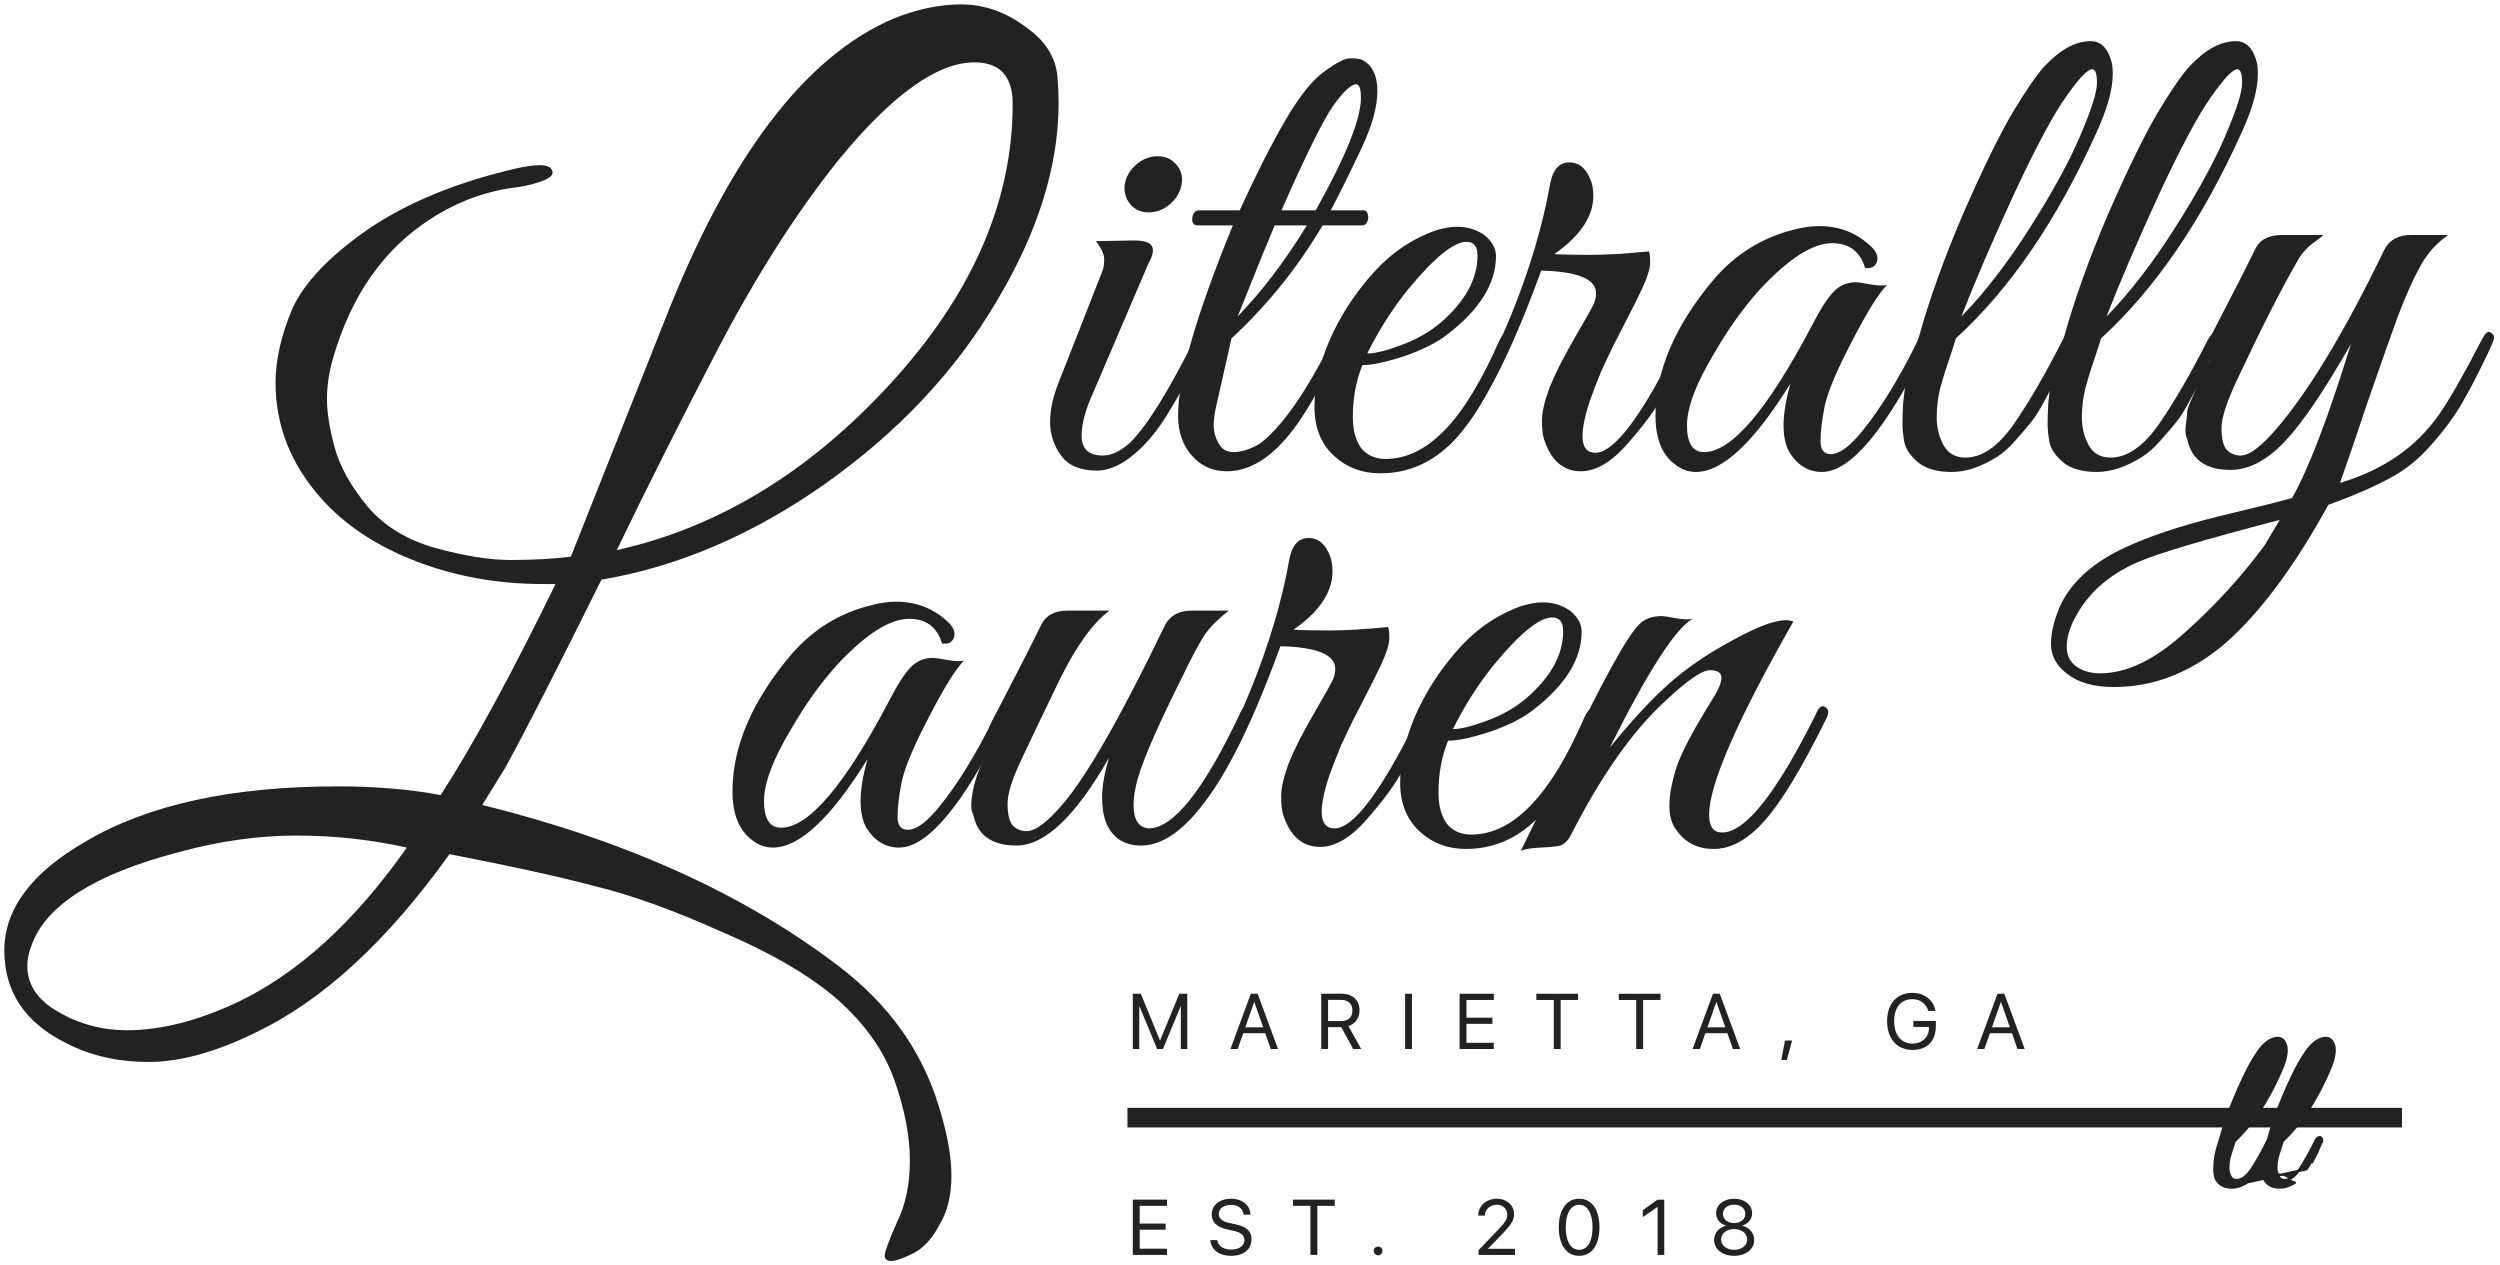 <svg width="255" height="129" viewBox="0 0 255 129" fill="none" xmlns="http://www.w3.org/2000/svg">
<path d="M107.978 10.49C107.978 16.959 105.858 23.727 101.619 30.792C97.455 37.857 91.654 44.029 84.217 49.309C76.855 54.515 69.232 57.787 61.349 59.126C56.813 68.273 53.541 74.669 51.533 78.313L49.19 82.106C63.915 85.749 76.111 91.29 85.779 98.727C90.687 102.519 93.997 107.167 95.707 112.671C96.6 115.497 97.046 117.914 97.046 119.921C97.046 121.929 96.637 123.603 95.819 124.941C95.075 126.354 94.183 127.321 93.142 127.842C92.1 128.362 91.357 128.622 90.91 128.622C90.464 128.622 90.241 128.437 90.241 128.065C90.241 127.693 90.65 126.577 91.468 124.718C92.361 122.933 92.807 120.814 92.807 118.36C92.807 115.906 92.286 113.191 91.245 110.216C90.204 107.242 88.27 104.49 85.445 101.962C82.618 99.508 78.677 97.202 73.62 95.046C68.637 92.814 64.287 91.253 60.569 90.36C56.925 89.394 52.016 88.315 45.844 87.125C39.523 95.975 32.941 102.036 26.099 105.308C22.009 107.316 18.365 108.32 15.167 108.32C12.044 108.32 9.255 107.688 6.801 106.424C2.562 104.341 0.442 101.181 0.442 96.942C0.442 92.703 3.231 88.984 8.809 85.787C15.13 82.068 23.682 80.209 34.465 80.209C38.333 80.209 41.828 80.507 44.951 81.102C48.298 75.896 52.202 68.719 56.664 59.572C56.218 59.572 55.809 59.572 55.437 59.572C50.752 59.572 46.401 58.791 42.386 57.23C38.37 55.668 35.172 53.548 32.792 50.871C29.669 47.376 28.107 43.434 28.107 39.047C28.107 36.741 28.665 34.25 29.78 31.573C30.97 28.895 33.536 26.181 37.477 23.43C41.493 20.678 46.55 18.596 52.648 17.183C53.615 16.96 54.433 16.848 55.102 16.848C55.772 16.848 56.181 17.034 56.33 17.406C56.478 17.778 56.181 18.112 55.437 18.41C54.694 18.707 53.838 18.93 52.871 19.079C49.674 19.451 46.699 20.529 43.947 22.314C39.188 25.363 35.879 30.048 34.019 36.37C33.573 37.857 33.35 39.307 33.35 40.72C33.35 42.059 33.61 43.695 34.131 45.628C34.651 47.562 35.767 49.57 37.477 51.652C39.188 53.66 41.493 55.073 44.394 55.891C47.368 56.709 49.934 57.118 52.091 57.118C54.322 57.118 56.367 57.007 58.226 56.783L67.708 32.911C74.252 16.104 82.061 5.767 91.134 1.9C93.513 0.933 95.819 0.45 98.05 0.45C100.355 0.45 102.512 1.194 104.52 2.681C106.602 4.094 107.718 5.842 107.866 7.924C107.941 8.816 107.978 9.672 107.978 10.49ZM103.293 10.601C103.293 7.775 101.991 6.362 99.388 6.362C95.596 6.362 90.985 9.672 85.556 16.29C81.317 21.57 77.227 27.966 73.285 35.477C69.418 42.914 65.96 49.793 62.911 56.114C73.248 53.809 82.544 48.157 90.799 39.158C99.128 30.085 103.293 20.566 103.293 10.601ZM41.493 86.456C37.849 85.638 34.094 85.229 30.227 85.229C26.36 85.229 22.381 85.787 18.291 86.902C9.738 89.133 4.719 92.294 3.231 96.384C2.934 97.128 2.785 97.834 2.785 98.504C2.785 100.437 3.826 101.999 5.908 103.189C8.065 104.453 10.408 105.085 12.936 105.085C16.431 105.085 20.224 104.118 24.314 102.185C30.487 99.21 36.213 93.967 41.493 86.456Z" fill="#222222"/>
<path d="M119.336 20.824C118.684 21.383 117.962 21.663 117.17 21.663C116.379 21.663 115.75 21.383 115.284 20.824C114.818 20.265 114.632 19.59 114.725 18.798C114.865 18.007 115.261 17.331 115.913 16.772C116.565 16.213 117.287 15.934 118.078 15.934C118.87 15.934 119.499 16.213 119.965 16.772C120.477 17.331 120.663 18.007 120.524 18.798C120.384 19.59 119.988 20.265 119.336 20.824ZM112.49 46.463C113.375 46.463 114.306 46.021 115.284 45.136C117.007 43.413 119.196 39.896 121.851 34.587C122.177 33.888 122.503 33.679 122.829 33.958C122.922 34.051 122.969 34.214 122.969 34.447C122.969 34.633 122.782 35.146 122.41 35.984C122.037 36.776 121.688 37.498 121.362 38.15C121.082 38.802 120.5 39.873 119.615 41.363C118.777 42.807 118.009 43.925 117.31 44.717C115.4 46.906 113.584 48 111.861 48C110.184 48 108.973 47.488 108.228 46.463C107.483 45.438 107.11 44.297 107.11 43.04C107.11 41.782 107.413 40.408 108.019 38.918L112.49 27.531C112.583 27.252 112.629 26.879 112.629 26.413C112.629 25.947 112.35 25.342 111.791 24.597L115.633 24.527C116.705 24.527 117.333 24.736 117.52 25.156C117.706 25.528 117.566 26.134 117.1 26.972L111.512 40.036C110.72 41.759 110.324 43.226 110.324 44.437C110.324 45.788 111.046 46.463 112.49 46.463Z" fill="#222222"/>
<path d="M120.162 42.411C120.162 38.546 122.025 32.072 125.751 22.99H122.118C121.885 22.99 121.722 22.873 121.629 22.641C121.583 22.361 121.606 22.105 121.699 21.872C121.839 21.593 122.025 21.453 122.258 21.453H126.45C128.126 17.774 129.687 14.7 131.13 12.232C132.574 9.763 133.901 8.11 135.112 7.271C136.323 6.386 137.185 5.944 137.697 5.944C138.256 5.944 138.652 5.991 138.885 6.084C139.956 6.596 140.492 7.667 140.492 9.297C140.492 10.881 139.956 12.814 138.885 15.096C137.814 17.378 136.766 19.497 135.741 21.453H139.094C139.327 21.453 139.467 21.593 139.514 21.872C139.607 22.105 139.583 22.361 139.444 22.641C139.351 22.873 139.188 22.99 138.955 22.99H134.903C132.341 27.321 129.244 31.164 125.611 34.517L124.005 41.643C123.865 42.248 123.795 42.854 123.795 43.459C123.795 44.018 123.958 44.6 124.284 45.206C124.61 45.811 125.122 46.114 125.821 46.114C126.613 46.114 127.498 45.834 128.476 45.275C130.711 43.599 133.18 40.083 135.881 34.727C136.067 34.307 136.277 34.051 136.51 33.958C136.789 33.865 136.952 33.935 136.999 34.168C137.045 34.354 136.975 34.68 136.789 35.146C135.252 38.359 134.041 40.641 133.156 41.992C130.641 46.044 127.963 48.07 125.122 48.07C123.679 48.07 122.491 47.534 121.559 46.463C120.628 45.392 120.162 44.041 120.162 42.411ZM134.204 21.453C137.278 15.957 138.815 12.138 138.815 9.996C138.815 9.064 138.652 8.599 138.326 8.599C137.814 8.599 137.022 9.344 135.951 10.834C134.926 12.325 133.18 15.864 130.711 21.453H134.204ZM133.296 22.99H130.013C129.454 24.294 128.196 27.391 126.24 32.281C128.755 29.673 131.107 26.576 133.296 22.99Z" fill="#222222"/>
<path d="M138.968 37.242C138.316 38.825 137.99 40.595 137.99 42.551C137.99 43.855 138.27 44.903 138.829 45.695C139.434 46.44 140.272 46.812 141.344 46.812C145.582 46.812 149.424 42.83 152.871 34.866C153.197 34.121 153.592 33.795 154.058 33.888C154.244 33.935 154.338 34.051 154.338 34.237C154.338 34.424 153.802 35.658 152.731 37.94C151.706 40.176 150.658 41.992 149.587 43.389C147.212 46.649 144.278 48.279 140.785 48.279C138.922 48.279 137.338 47.674 136.034 46.463C134.73 45.252 134.078 43.599 134.078 41.503C134.078 39.407 134.567 37.195 135.545 34.866C136.57 32.491 137.944 30.302 139.667 28.299C141.39 26.25 143.37 24.76 145.605 23.828C146.676 23.363 147.701 23.13 148.679 23.13C149.657 23.13 150.565 23.409 151.404 23.968C152.195 24.62 152.591 25.342 152.591 26.134C152.591 28.928 150.914 31.606 147.561 34.168C146.537 34.959 145.093 35.681 143.23 36.333C141.367 36.939 139.946 37.242 138.968 37.242ZM150.705 26.064C150.705 25.132 150.332 24.667 149.587 24.667C148.283 24.667 146.304 26.273 143.649 29.487C142.065 31.443 140.668 33.632 139.457 36.054C140.249 36.054 141.39 35.774 142.881 35.215C144.417 34.657 145.745 33.911 146.863 32.98C149.424 30.791 150.705 28.486 150.705 26.064Z" fill="#222222"/>
<path d="M162.518 19.986C162.518 22.082 161.191 24.061 158.536 25.924C159.467 25.971 160.701 25.994 162.238 25.994C163.822 25.994 165.801 25.878 168.177 25.645C168.27 25.784 168.316 26.157 168.316 26.762C168.316 27.368 168.037 28.276 167.478 29.487C166.919 30.651 166.407 31.676 165.941 32.561C165.522 33.399 165.103 34.214 164.684 35.006C164.311 35.751 163.868 36.683 163.356 37.8C162.89 38.918 162.495 39.943 162.169 40.874C161.004 44.414 161.191 46.184 162.727 46.184C164.684 46.184 167.571 42.295 171.39 34.517C171.716 33.911 171.972 33.679 172.159 33.818C172.391 33.958 172.508 34.144 172.508 34.377C172.508 34.563 172.205 35.285 171.6 36.543C170.994 37.754 170.342 39.011 169.644 40.315C168.945 41.619 167.851 43.133 166.36 44.856C164.59 46.999 162.89 48.07 161.26 48.07C159.444 48.07 158.187 46.975 157.488 44.786C157.348 44.367 157.278 43.739 157.278 42.9C157.278 42.062 157.534 40.944 158.047 39.547C158.606 38.15 159.467 36.45 160.632 34.447C161.796 32.444 162.448 31.28 162.588 30.954C162.727 30.581 162.797 30.232 162.797 29.906C162.797 28.462 160.934 27.694 157.208 27.601L156.37 29.836C153.436 37.521 150.618 42.667 147.917 45.275C147.451 45.695 147.218 45.555 147.218 44.856C147.218 44.717 147.265 44.554 147.358 44.367C149.966 40.921 152.225 36.846 154.135 32.142C156.044 27.438 157.371 22.967 158.117 18.729C158.396 17.285 159.048 16.563 160.073 16.563C161.097 16.563 161.843 17.215 162.308 18.519C162.448 18.938 162.518 19.427 162.518 19.986Z" fill="#222222"/>
<path d="M192.472 29.068C191.633 29.906 190.446 31.816 188.909 34.796C187.372 37.73 186.44 39.943 186.114 41.433C185.835 42.877 185.695 44.065 185.695 44.996C185.695 45.881 186.044 46.323 186.743 46.323C187.628 46.323 188.722 45.508 190.027 43.878C191.936 41.503 193.822 38.406 195.685 34.587C195.871 34.168 196.081 33.935 196.314 33.888C196.687 33.748 196.873 33.888 196.873 34.307C196.873 34.54 196.803 34.82 196.663 35.146C192.378 43.808 188.769 48.14 185.835 48.14C184.484 48.14 183.39 47.488 182.551 46.184C182.132 45.485 181.923 44.554 181.923 43.389C181.923 42.225 182.156 40.804 182.621 39.128C178.895 45.136 175.682 48.14 172.981 48.14C172.235 48.14 171.56 47.907 170.955 47.441C169.557 46.463 168.859 44.786 168.859 42.411C168.859 37.847 170.838 33.213 174.797 28.509C177.032 25.901 179.78 24.201 183.04 23.409C183.925 23.176 184.764 23.06 185.555 23.06C187.698 23.06 189.514 23.805 191.005 25.295C191.47 25.808 191.61 26.297 191.424 26.762C191.237 27.228 190.842 27.415 190.236 27.321C189.724 25.645 188.606 24.806 186.883 24.806C184.88 24.806 182.412 26.39 179.478 29.557C177.801 31.42 176.241 33.609 174.797 36.124C172.981 39.151 172.072 41.573 172.072 43.389C172.072 45.206 172.655 46.114 173.819 46.114C176.613 46.114 180.269 41.829 184.787 33.26C185.672 31.536 186.417 30.372 187.023 29.766C187.628 29.114 188.396 28.788 189.328 28.788C189.514 28.788 189.98 28.858 190.725 28.998C191.517 29.138 192.099 29.161 192.472 29.068Z" fill="#222222"/>
<path d="M199.5 34.517C199.454 34.703 199.244 35.355 198.871 36.473C198.499 37.544 198.173 38.592 197.893 39.617C197.661 40.595 197.544 41.596 197.544 42.621C197.544 43.599 197.777 44.53 198.243 45.415C198.708 46.254 199.454 46.673 200.478 46.673C202.155 46.673 203.785 45.555 205.369 43.319C206.952 41.037 208.629 38.15 210.398 34.657C210.771 34.005 211.12 33.748 211.446 33.888C211.679 34.075 211.726 34.331 211.586 34.657C211.446 34.936 211.144 35.588 210.678 36.613C210.259 37.591 209.933 38.289 209.7 38.709C209.514 39.081 209.141 39.78 208.582 40.804C208.07 41.782 207.604 42.528 207.185 43.04C206.812 43.506 206.277 44.134 205.578 44.926C204.926 45.671 204.297 46.23 203.692 46.603C202.062 47.627 200.525 48.14 199.081 48.14C197.637 48.14 196.52 47.837 195.728 47.231C194.936 46.58 194.447 45.904 194.261 45.206C194.121 44.46 194.051 43.808 194.051 43.249C194.051 42.691 194.074 41.969 194.121 41.084C194.261 39.593 194.54 38.15 194.959 36.752C195.425 35.355 195.681 34.563 195.728 34.377C196.799 30.512 198.313 26.297 200.269 21.733C202.271 17.168 203.948 13.745 205.299 11.463C206.696 9.134 207.79 7.551 208.582 6.712C210.166 5.036 211.726 4.198 213.263 4.198C214.334 4.198 215.056 4.966 215.428 6.503C215.475 6.782 215.498 7.132 215.498 7.551C215.498 9.134 214.939 11.137 213.822 13.559C209.816 22.454 205.042 29.44 199.5 34.517ZM200.059 32.281C202.434 29.86 204.786 26.809 207.115 23.13C209.444 19.45 211.144 16.33 212.215 13.768C213.333 11.16 213.891 9.39 213.891 8.459C213.891 7.528 213.728 7.062 213.402 7.062C212.937 7.062 212.052 7.993 210.748 9.856C209.444 11.673 207.674 14.979 205.438 19.776C203.249 24.527 201.456 28.695 200.059 32.281Z" fill="#222222"/>
<path d="M214.305 34.517C214.258 34.703 214.048 35.355 213.676 36.473C213.303 37.544 212.977 38.592 212.698 39.617C212.465 40.595 212.349 41.596 212.349 42.621C212.349 43.599 212.581 44.53 213.047 45.415C213.513 46.254 214.258 46.673 215.283 46.673C216.959 46.673 218.589 45.555 220.173 43.319C221.756 41.037 223.433 38.15 225.203 34.657C225.575 34.005 225.925 33.748 226.251 33.888C226.484 34.075 226.53 34.331 226.39 34.657C226.251 34.936 225.948 35.588 225.482 36.613C225.063 37.591 224.737 38.289 224.504 38.709C224.318 39.081 223.945 39.78 223.386 40.804C222.874 41.782 222.408 42.528 221.989 43.04C221.617 43.506 221.081 44.134 220.382 44.926C219.73 45.671 219.102 46.23 218.496 46.603C216.866 47.627 215.329 48.14 213.885 48.14C212.442 48.14 211.324 47.837 210.532 47.231C209.74 46.58 209.251 45.904 209.065 45.206C208.925 44.46 208.856 43.808 208.856 43.249C208.856 42.691 208.879 41.969 208.925 41.084C209.065 39.593 209.345 38.15 209.764 36.752C210.229 35.355 210.486 34.563 210.532 34.377C211.603 30.512 213.117 26.297 215.073 21.733C217.076 17.168 218.752 13.745 220.103 11.463C221.5 9.134 222.595 7.551 223.386 6.712C224.97 5.036 226.53 4.198 228.067 4.198C229.138 4.198 229.86 4.966 230.233 6.503C230.279 6.782 230.303 7.132 230.303 7.551C230.303 9.134 229.744 11.137 228.626 13.559C224.621 22.454 219.847 29.44 214.305 34.517ZM214.864 32.281C217.239 29.86 219.591 26.809 221.919 23.13C224.248 19.45 225.948 16.33 227.019 13.768C228.137 11.16 228.696 9.39 228.696 8.459C228.696 7.528 228.533 7.062 228.207 7.062C227.741 7.062 226.856 7.993 225.552 9.856C224.248 11.673 222.478 14.979 220.243 19.776C218.054 24.527 216.261 28.695 214.864 32.281Z" fill="#222222"/>
<path d="M215.626 70.076C213.577 70.076 211.993 69.633 210.875 68.749C209.758 67.91 209.199 66.886 209.199 65.675C209.199 64.464 209.548 63.09 210.247 61.553C211.458 59.178 213.647 57.268 216.814 55.824C219.189 54.707 222.333 53.659 226.245 52.681C230.157 51.749 232.672 51.12 233.79 50.794C235.466 47.86 237.469 42.621 239.798 35.076C237.096 39.826 234.838 43.156 233.021 45.066C231.205 46.975 229.365 47.93 227.502 47.93C224.987 47.93 223.52 46.882 223.101 44.786C222.915 44.46 222.868 43.971 222.961 43.319C223.054 42.667 223.101 42.202 223.101 41.922C223.148 41.643 223.311 41.2 223.59 40.595C223.87 39.943 224.056 39.477 224.149 39.198C224.661 38.126 225.104 37.288 225.476 36.683C224.731 36.683 224.522 36.31 224.848 35.565L226.105 33.12C227.689 30.092 228.993 27.531 230.017 25.435C230.483 24.457 231.391 23.968 232.742 23.968H237.003C236.91 24.061 236.677 24.247 236.305 24.527C235.466 25.086 234.838 25.738 234.418 26.483C232.742 29.371 230.646 33.492 228.131 38.848C227.106 41.037 226.594 42.644 226.594 43.669C226.594 44.693 226.757 45.415 227.083 45.834C227.456 46.254 227.945 46.463 228.55 46.463C229.435 46.463 230.669 45.532 232.253 43.669C235.559 39.803 239.216 33.725 243.221 25.435C243.733 24.457 244.641 23.968 245.945 23.968H249.718C248.507 24.806 247.552 25.878 246.854 27.182C246.155 28.439 245.387 30.162 244.548 32.351C243.756 34.54 242.732 37.451 241.474 41.084C240.263 44.717 239.332 47.441 238.68 49.258C243.058 47.953 246.411 45.648 248.74 42.341C249.764 40.898 251.232 38.336 253.141 34.657C253.467 34.005 253.747 33.748 253.979 33.888C254.259 34.028 254.399 34.214 254.399 34.447C254.399 34.68 254.003 35.588 253.211 37.172C252.466 38.709 251.697 40.152 250.906 41.503C250.114 42.807 249.089 44.158 247.832 45.555C246.574 46.952 245.177 48.047 243.64 48.838C242.103 49.677 240.054 50.562 237.492 51.493C233.906 58.013 230.297 62.81 226.664 65.884C223.264 68.679 219.585 70.076 215.626 70.076ZM211.574 63.16C211.062 64.184 210.806 65.116 210.806 65.954C210.806 66.839 211.132 67.514 211.784 67.98C212.436 68.446 213.251 68.679 214.229 68.679C216.93 68.679 219.818 67.281 222.891 64.487C225.965 61.739 228.667 58.782 230.995 55.615L232.532 53.03C224.848 55.033 220.004 56.476 218.001 57.361C215.021 58.665 212.878 60.598 211.574 63.16Z" fill="#222222"/>
<path d="M98.328 67.381C97.49 68.22 96.302 70.129 94.765 73.11C93.228 76.044 92.297 78.256 91.971 79.746C91.691 81.19 91.552 82.378 91.552 83.309C91.552 84.194 91.901 84.637 92.6 84.637C93.484 84.637 94.579 83.822 95.883 82.192C97.793 79.816 99.679 76.719 101.542 72.9C101.728 72.481 101.938 72.248 102.17 72.202C102.543 72.062 102.729 72.202 102.729 72.621C102.729 72.854 102.66 73.133 102.52 73.459C98.235 82.122 94.626 86.453 91.691 86.453C90.341 86.453 89.246 85.801 88.408 84.497C87.989 83.798 87.779 82.867 87.779 81.703C87.779 80.538 88.012 79.118 88.478 77.441C84.752 83.449 81.538 86.453 78.837 86.453C78.092 86.453 77.417 86.22 76.811 85.754C75.414 84.776 74.715 83.1 74.715 80.725C74.715 76.16 76.695 71.526 80.653 66.822C82.889 64.214 85.637 62.514 88.897 61.722C89.782 61.49 90.62 61.373 91.412 61.373C93.554 61.373 95.371 62.118 96.861 63.609C97.327 64.121 97.466 64.61 97.28 65.076C97.094 65.542 96.698 65.728 96.093 65.635C95.58 63.958 94.463 63.12 92.739 63.12C90.737 63.12 88.268 64.703 85.334 67.87C83.657 69.733 82.097 71.922 80.653 74.437C78.837 77.464 77.929 79.886 77.929 81.703C77.929 83.519 78.511 84.427 79.675 84.427C82.47 84.427 86.126 80.142 90.644 71.573C91.528 69.85 92.274 68.685 92.879 68.08C93.484 67.428 94.253 67.102 95.184 67.102C95.371 67.102 95.837 67.172 96.582 67.311C97.373 67.451 97.956 67.474 98.328 67.381Z" fill="#222222"/>
<path d="M99.069 82.261C99.069 80.259 99.931 77.837 101.654 74.996C100.909 74.996 100.699 74.623 101.025 73.878L102.283 71.433C103.866 68.406 105.17 65.844 106.195 63.748C106.661 62.77 107.569 62.281 108.92 62.281H113.181C111.504 63.492 109.805 65.844 108.081 69.337C106.405 72.784 105.101 75.508 104.169 77.511C103.238 79.467 102.772 80.957 102.772 81.982C102.772 83.007 102.935 83.729 103.261 84.148C103.634 84.567 104.123 84.776 104.728 84.776C105.613 84.776 106.847 83.845 108.431 81.982C110.899 79.094 114.369 73.017 118.84 63.748C119.352 62.77 120.26 62.281 121.564 62.281H125.337C124.312 63.073 123.497 63.888 122.892 64.727C122.333 65.565 121.541 67.055 120.516 69.198C117.722 74.786 116.162 78.489 115.836 80.305C115.696 80.957 115.626 81.563 115.626 82.122C115.626 83.612 116.139 84.404 117.163 84.497C119.678 84.497 122.775 80.608 126.455 72.83C126.734 72.178 127.014 71.922 127.293 72.062C127.572 72.202 127.712 72.388 127.712 72.621C127.712 72.854 127.503 73.389 127.083 74.228C126.664 75.066 126.245 75.881 125.826 76.673C125.453 77.464 124.848 78.559 124.01 79.956C123.218 81.307 122.473 82.378 121.774 83.17C119.958 85.219 118.165 86.244 116.395 86.244C114.672 86.244 113.484 85.475 112.832 83.938C112.552 83.24 112.413 82.355 112.413 81.284C112.413 80.212 112.646 78.885 113.111 77.301C109.711 83.263 106.568 86.244 103.68 86.244C101.165 86.244 99.698 85.196 99.279 83.1C99.139 82.867 99.069 82.588 99.069 82.261Z" fill="#222222"/>
<path d="M135.915 58.299C135.915 60.395 134.588 62.375 131.933 64.237C132.865 64.284 134.099 64.307 135.636 64.307C137.219 64.307 139.199 64.191 141.574 63.958C141.667 64.098 141.714 64.47 141.714 65.076C141.714 65.681 141.434 66.59 140.875 67.8C140.316 68.965 139.804 69.989 139.338 70.874C138.919 71.713 138.5 72.528 138.081 73.319C137.708 74.065 137.266 74.996 136.754 76.114C136.288 77.232 135.892 78.256 135.566 79.188C134.402 82.727 134.588 84.497 136.125 84.497C138.081 84.497 140.968 80.608 144.788 72.83C145.114 72.225 145.37 71.992 145.556 72.132C145.789 72.272 145.905 72.458 145.905 72.691C145.905 72.877 145.603 73.599 144.997 74.856C144.392 76.067 143.74 77.325 143.041 78.629C142.342 79.933 141.248 81.447 139.758 83.17C137.988 85.312 136.288 86.383 134.658 86.383C132.841 86.383 131.584 85.289 130.885 83.1C130.746 82.681 130.676 82.052 130.676 81.214C130.676 80.375 130.932 79.257 131.444 77.86C132.003 76.463 132.865 74.763 134.029 72.76C135.193 70.758 135.845 69.594 135.985 69.267C136.125 68.895 136.195 68.546 136.195 68.22C136.195 66.776 134.332 66.007 130.606 65.914L129.768 68.15C126.833 75.834 124.016 80.981 121.314 83.589C120.849 84.008 120.616 83.868 120.616 83.17C120.616 83.03 120.662 82.867 120.756 82.681C123.364 79.234 125.622 75.159 127.532 70.455C129.442 65.751 130.769 61.28 131.514 57.042C131.793 55.598 132.446 54.876 133.47 54.876C134.495 54.876 135.24 55.528 135.706 56.832C135.845 57.252 135.915 57.74 135.915 58.299Z" fill="#222222"/>
<path d="M147.705 75.555C147.053 77.138 146.727 78.908 146.727 80.864C146.727 82.168 147.007 83.216 147.566 84.008C148.171 84.753 149.009 85.126 150.081 85.126C154.319 85.126 158.161 81.144 161.608 73.18C161.934 72.434 162.329 72.109 162.795 72.202C162.981 72.248 163.075 72.365 163.075 72.551C163.075 72.737 162.539 73.971 161.468 76.254C160.443 78.489 159.395 80.305 158.324 81.703C155.949 84.963 153.015 86.593 149.522 86.593C147.659 86.593 146.075 85.987 144.771 84.776C143.467 83.566 142.815 81.912 142.815 79.816C142.815 77.721 143.304 75.508 144.282 73.18C145.307 70.804 146.681 68.615 148.404 66.613C150.127 64.564 152.106 63.073 154.342 62.142C155.413 61.676 156.438 61.443 157.416 61.443C158.394 61.443 159.302 61.722 160.14 62.281C160.932 62.934 161.328 63.655 161.328 64.447C161.328 67.242 159.651 69.919 156.298 72.481C155.274 73.273 153.83 73.995 151.967 74.647C150.104 75.252 148.683 75.555 147.705 75.555ZM159.442 64.377C159.442 63.446 159.069 62.98 158.324 62.98C157.02 62.98 155.041 64.587 152.386 67.8C150.802 69.757 149.405 71.945 148.194 74.367C148.986 74.367 150.127 74.088 151.617 73.529C153.154 72.97 154.482 72.225 155.6 71.293C158.161 69.105 159.442 66.799 159.442 64.377Z" fill="#222222"/>
<path d="M182.922 63.399C177.193 73.459 174.329 80.026 174.329 83.1C174.329 84.311 174.771 84.916 175.656 84.916C178.031 84.916 181.222 80.888 185.227 72.83C185.506 72.178 185.786 71.922 186.065 72.062C186.345 72.202 186.484 72.388 186.484 72.621C186.484 72.854 186.391 73.133 186.205 73.459C183.737 78.442 181.641 81.889 179.918 83.798C178.241 85.661 176.541 86.593 174.818 86.593C173.141 86.593 171.86 85.941 170.975 84.637C170.51 84.031 170.277 83.216 170.277 82.192C170.277 81.121 170.51 79.84 170.975 78.349C171.441 76.859 172.722 74.437 174.818 71.084C175.33 70.246 175.586 69.594 175.586 69.128C175.586 68.615 175.19 68.359 174.399 68.359C173.607 68.359 172.093 69.407 169.858 71.503C166.504 74.577 163.267 79.188 160.147 85.335C159.868 85.801 159.542 86.104 159.169 86.244C158.843 86.337 158.168 86.407 157.143 86.453C156.118 86.5 155.443 86.616 155.117 86.802C155.862 85.312 157.329 82.261 159.518 77.651C163.43 69.5 165.992 64.843 167.203 63.679C167.762 63.12 168.53 62.84 169.508 62.84C169.695 62.84 170.16 62.91 170.906 63.05C171.697 63.19 172.279 63.213 172.652 63.12C170.929 64.051 168.111 68.429 164.199 76.254C166.388 73.552 168.367 71.41 170.137 69.826C171.953 68.196 174.119 66.706 176.634 65.355C179.149 63.958 180.989 63.26 182.153 63.26C182.432 63.26 182.689 63.306 182.922 63.399Z" fill="#222222"/>
<path d="M121.102 107V101.363H120.285L118.34 106.105H118.309L116.363 101.363H115.547V107H116.203V102.656H116.23L118.027 107H118.621L120.418 102.656H120.445V107H121.102Z" fill="#222222"/>
<path d="M129.619 107H130.358L128.28 101.363H127.584L125.506 107H126.244L126.811 105.387H129.053L129.619 107ZM127.92 102.219H127.944L128.846 104.789H127.018L127.92 102.219Z" fill="#222222"/>
<path d="M135.465 101.988H136.782C137.508 101.988 137.946 102.391 137.946 103.066C137.946 103.758 137.536 104.148 136.813 104.148H135.465V101.988ZM135.465 104.77H136.813L138.02 107H138.844L137.54 104.66C138.247 104.438 138.672 103.828 138.672 103.043C138.672 102.027 137.961 101.363 136.875 101.363H134.762V107H135.465V104.77Z" fill="#222222"/>
<path d="M144.022 107V101.363H143.319V107H144.022Z" fill="#222222"/>
<path d="M152.368 106.367H149.579V104.43H152.224V103.805H149.579V101.996H152.368V101.363H148.876V107H152.368V106.367Z" fill="#222222"/>
<path d="M159.187 107V101.996H160.964V101.363H156.706V101.996H158.484V107H159.187Z" fill="#222222"/>
<path d="M167.595 107V101.996H169.373V101.363H165.115V101.996H166.892V107H167.595Z" fill="#222222"/>
<path d="M176.757 107H177.496L175.418 101.363H174.722L172.644 107H173.382L173.949 105.387H176.191L176.757 107ZM175.058 102.219H175.082L175.984 104.789H174.156L175.058 102.219Z" fill="#222222"/>
<path d="M182.26 108.121L182.795 106.133H182.072L181.693 108.121H182.26Z" fill="#222222"/>
<path d="M197.455 104.668V104.133H195.163V104.75H196.752V104.852C196.752 105.797 196.065 106.445 195.065 106.445C193.916 106.445 193.205 105.566 193.205 104.148C193.205 102.754 193.905 101.918 195.065 101.918C195.858 101.918 196.448 102.352 196.682 103.113H197.42C197.209 101.992 196.284 101.27 195.065 101.27C193.487 101.27 192.483 102.391 192.483 104.152C192.483 105.945 193.491 107.094 195.065 107.094C196.569 107.094 197.455 106.191 197.455 104.668Z" fill="#222222"/>
<path d="M205.782 107H206.52L204.442 101.363H203.747L201.669 107H202.407L202.973 105.387H205.215L205.782 107ZM204.083 102.219H204.106L205.008 104.789H203.18L204.083 102.219Z" fill="#222222"/>
<path d="M119.039 127.367H116.25V125.43H118.895V124.805H116.25V122.996H119.039V122.363H115.547V128H119.039V127.367Z" fill="#222222"/>
<path d="M123.455 126.488C123.522 127.461 124.342 128.094 125.573 128.094C126.834 128.094 127.655 127.441 127.655 126.398C127.655 125.602 127.19 125.133 126.014 124.875L125.389 124.738C124.619 124.57 124.319 124.266 124.319 123.82C124.319 123.246 124.862 122.902 125.565 122.902C126.299 122.902 126.787 123.281 126.85 123.898H127.553C127.522 122.941 126.709 122.27 125.584 122.27C124.416 122.27 123.596 122.922 123.596 123.852C123.596 124.652 124.084 125.164 125.213 125.41L125.838 125.547C126.619 125.719 126.932 126.031 126.932 126.504C126.932 127.059 126.377 127.461 125.612 127.461C124.803 127.461 124.24 127.094 124.158 126.488H123.455Z" fill="#222222"/>
<path d="M134.368 128V122.996H136.145V122.363H131.887V122.996H133.665V128H134.368Z" fill="#222222"/>
<path d="M140.569 128.039C140.819 128.039 141.014 127.844 141.014 127.594C141.014 127.344 140.819 127.148 140.569 127.148C140.319 127.148 140.124 127.344 140.124 127.594C140.124 127.844 140.319 128.039 140.569 128.039Z" fill="#222222"/>
<path d="M150.777 123.992H151.456C151.456 123.359 151.98 122.883 152.675 122.883C153.32 122.883 153.734 123.324 153.734 123.879C153.734 124.348 153.558 124.652 152.796 125.445L150.812 127.516V128H154.53V127.375H151.777V127.359L153.116 125.984C154.152 124.922 154.437 124.457 154.437 123.836C154.437 122.98 153.718 122.27 152.675 122.27C151.589 122.27 150.777 123.004 150.777 123.992Z" fill="#222222"/>
<path d="M161.076 128.094C162.388 128.094 163.146 126.957 163.146 125.176C163.146 123.406 162.384 122.27 161.076 122.27C159.767 122.27 158.998 123.414 158.998 125.18C158.998 126.961 159.759 128.094 161.076 128.094ZM161.076 127.48C160.193 127.48 159.705 126.582 159.705 125.176C159.705 123.801 160.205 122.887 161.076 122.887C161.947 122.887 162.439 123.793 162.439 125.18C162.439 126.586 161.955 127.48 161.076 127.48Z" fill="#222222"/>
<path d="M169.074 128H169.754V122.363H169.066L167.566 123.441V124.148L169.058 123.109H169.074V128Z" fill="#222222"/>
<path d="M176.881 128.094C178.076 128.094 178.928 127.422 178.928 126.477C178.928 125.777 178.443 125.199 177.713 125.027V125.012C178.338 124.812 178.717 124.34 178.717 123.754C178.717 122.895 177.947 122.27 176.881 122.27C175.822 122.27 175.041 122.898 175.041 123.75C175.041 124.344 175.428 124.82 176.049 125.012V125.027C175.322 125.195 174.838 125.773 174.838 126.477C174.838 127.418 175.689 128.094 176.881 128.094ZM176.881 127.48C176.107 127.48 175.553 127.039 175.553 126.426C175.553 125.809 176.107 125.367 176.881 125.367C177.658 125.367 178.209 125.805 178.209 126.426C178.209 127.039 177.658 127.48 176.881 127.48ZM176.881 124.75C176.209 124.75 175.74 124.363 175.74 123.816C175.74 123.266 176.209 122.875 176.881 122.875C177.553 122.875 178.021 123.262 178.021 123.816C178.021 124.363 177.549 124.75 176.881 124.75Z" fill="#222222"/>
<path d="M115 113H245V115H115V113Z" fill="#222222"/>
<path d="M230.789 118.804C230.668 119.023 230.553 119.201 230.446 119.336C230.321 119.498 230.142 119.714 229.911 119.984C229.911 119.984 229.911 119.984 229.911 119.984L230.789 118.804ZM230.789 118.804C230.78 119.01 230.776 119.186 230.776 119.331C230.776 119.531 230.8 119.761 230.847 120.021L230.847 120.021L230.849 120.03C230.919 120.301 231.1 120.552 231.375 120.785L231.375 120.785L231.378 120.788C231.67 121.018 232.071 121.125 232.566 121.125C233.074 121.125 233.606 120.939 234.159 120.581M227.665 121.125C228.174 121.125 228.706 120.939 229.259 120.581L235.248 119.259C235.387 119.084 235.541 118.83 235.711 118.496L235.821 118.554C235.821 118.554 235.821 118.554 235.822 118.554C236.005 118.207 236.129 117.967 236.192 117.838C236.272 117.688 236.381 117.446 236.519 117.114C236.673 116.765 236.772 116.545 236.817 116.452L236.818 116.452L236.82 116.445C236.85 116.375 236.864 116.301 236.851 116.227C236.838 116.15 236.797 116.087 236.738 116.039L236.725 116.028L236.709 116.021C236.604 115.974 236.5 116.002 236.416 116.065C236.337 116.125 236.267 116.22 236.203 116.337L236.202 116.337L236.2 116.342C235.616 117.531 235.063 118.511 234.543 119.284C234.027 120.036 233.52 120.374 233.028 120.374C232.876 120.374 232.752 120.342 232.651 120.284C232.551 120.226 232.466 120.137 232.399 120.012C232.254 119.727 232.182 119.429 232.182 119.116C232.182 118.776 232.219 118.445 232.294 118.121C232.385 117.774 232.492 117.42 232.615 117.057L232.615 117.057L232.615 117.056C232.721 116.729 232.789 116.513 232.816 116.416C234.655 114.671 236.235 112.279 237.559 109.246C237.932 108.413 238.125 107.711 238.125 107.145C238.125 106.998 238.117 106.871 238.1 106.767L238.101 106.767L238.099 106.758C238.034 106.485 237.937 106.266 237.798 106.113C237.654 105.955 237.472 105.875 237.26 105.875C236.701 105.875 236.154 106.189 235.618 106.774C235.346 107.071 234.978 107.622 234.516 108.417L234.515 108.418C234.064 109.203 233.507 110.377 232.844 111.937L232.843 111.938C232.194 113.5 231.691 114.944 231.335 116.27L231.335 116.27L231.334 116.273C231.333 116.277 231.332 116.282 231.33 116.288C231.321 116.304 231.311 116.32 231.302 116.337L231.302 116.337L231.299 116.342C230.715 117.531 230.163 118.511 229.643 119.284C229.127 120.036 228.62 120.374 228.128 120.374C227.976 120.374 227.852 120.342 227.751 120.284C227.651 120.226 227.566 120.137 227.498 120.012C227.353 119.727 227.281 119.429 227.281 119.116C227.281 118.776 227.319 118.444 227.393 118.121C227.485 117.774 227.592 117.42 227.714 117.057L227.714 117.057L227.715 117.056C227.82 116.729 227.888 116.513 227.915 116.416C229.754 114.671 231.334 112.279 232.659 109.246C233.032 108.413 233.224 107.711 233.224 107.145C233.224 106.998 233.217 106.871 233.2 106.767L233.2 106.767L233.198 106.758C233.134 106.485 233.036 106.266 232.897 106.113C232.754 105.955 232.572 105.875 232.359 105.875C231.801 105.875 231.253 106.189 230.718 106.774C230.446 107.071 230.078 107.622 229.615 108.417L229.615 108.418C229.164 109.203 228.607 110.377 227.943 111.937L227.943 111.937L227.943 111.938C227.294 113.5 226.791 114.944 226.434 116.27L226.434 116.27L226.434 116.273C226.42 116.33 226.337 116.594 226.182 117.074L226.182 117.074L226.181 117.078C226.04 117.563 225.946 118.064 225.899 118.58L225.899 118.58L225.898 118.585C225.883 118.888 225.875 119.137 225.875 119.331C225.875 119.531 225.899 119.761 225.946 120.021L225.946 120.021L225.948 120.03C226.019 120.301 226.2 120.552 226.474 120.785L226.474 120.785L226.478 120.788C226.77 121.018 227.171 121.125 227.665 121.125Z" fill="#222222" stroke="#222222" stroke-width="0.25"/>
</svg>
